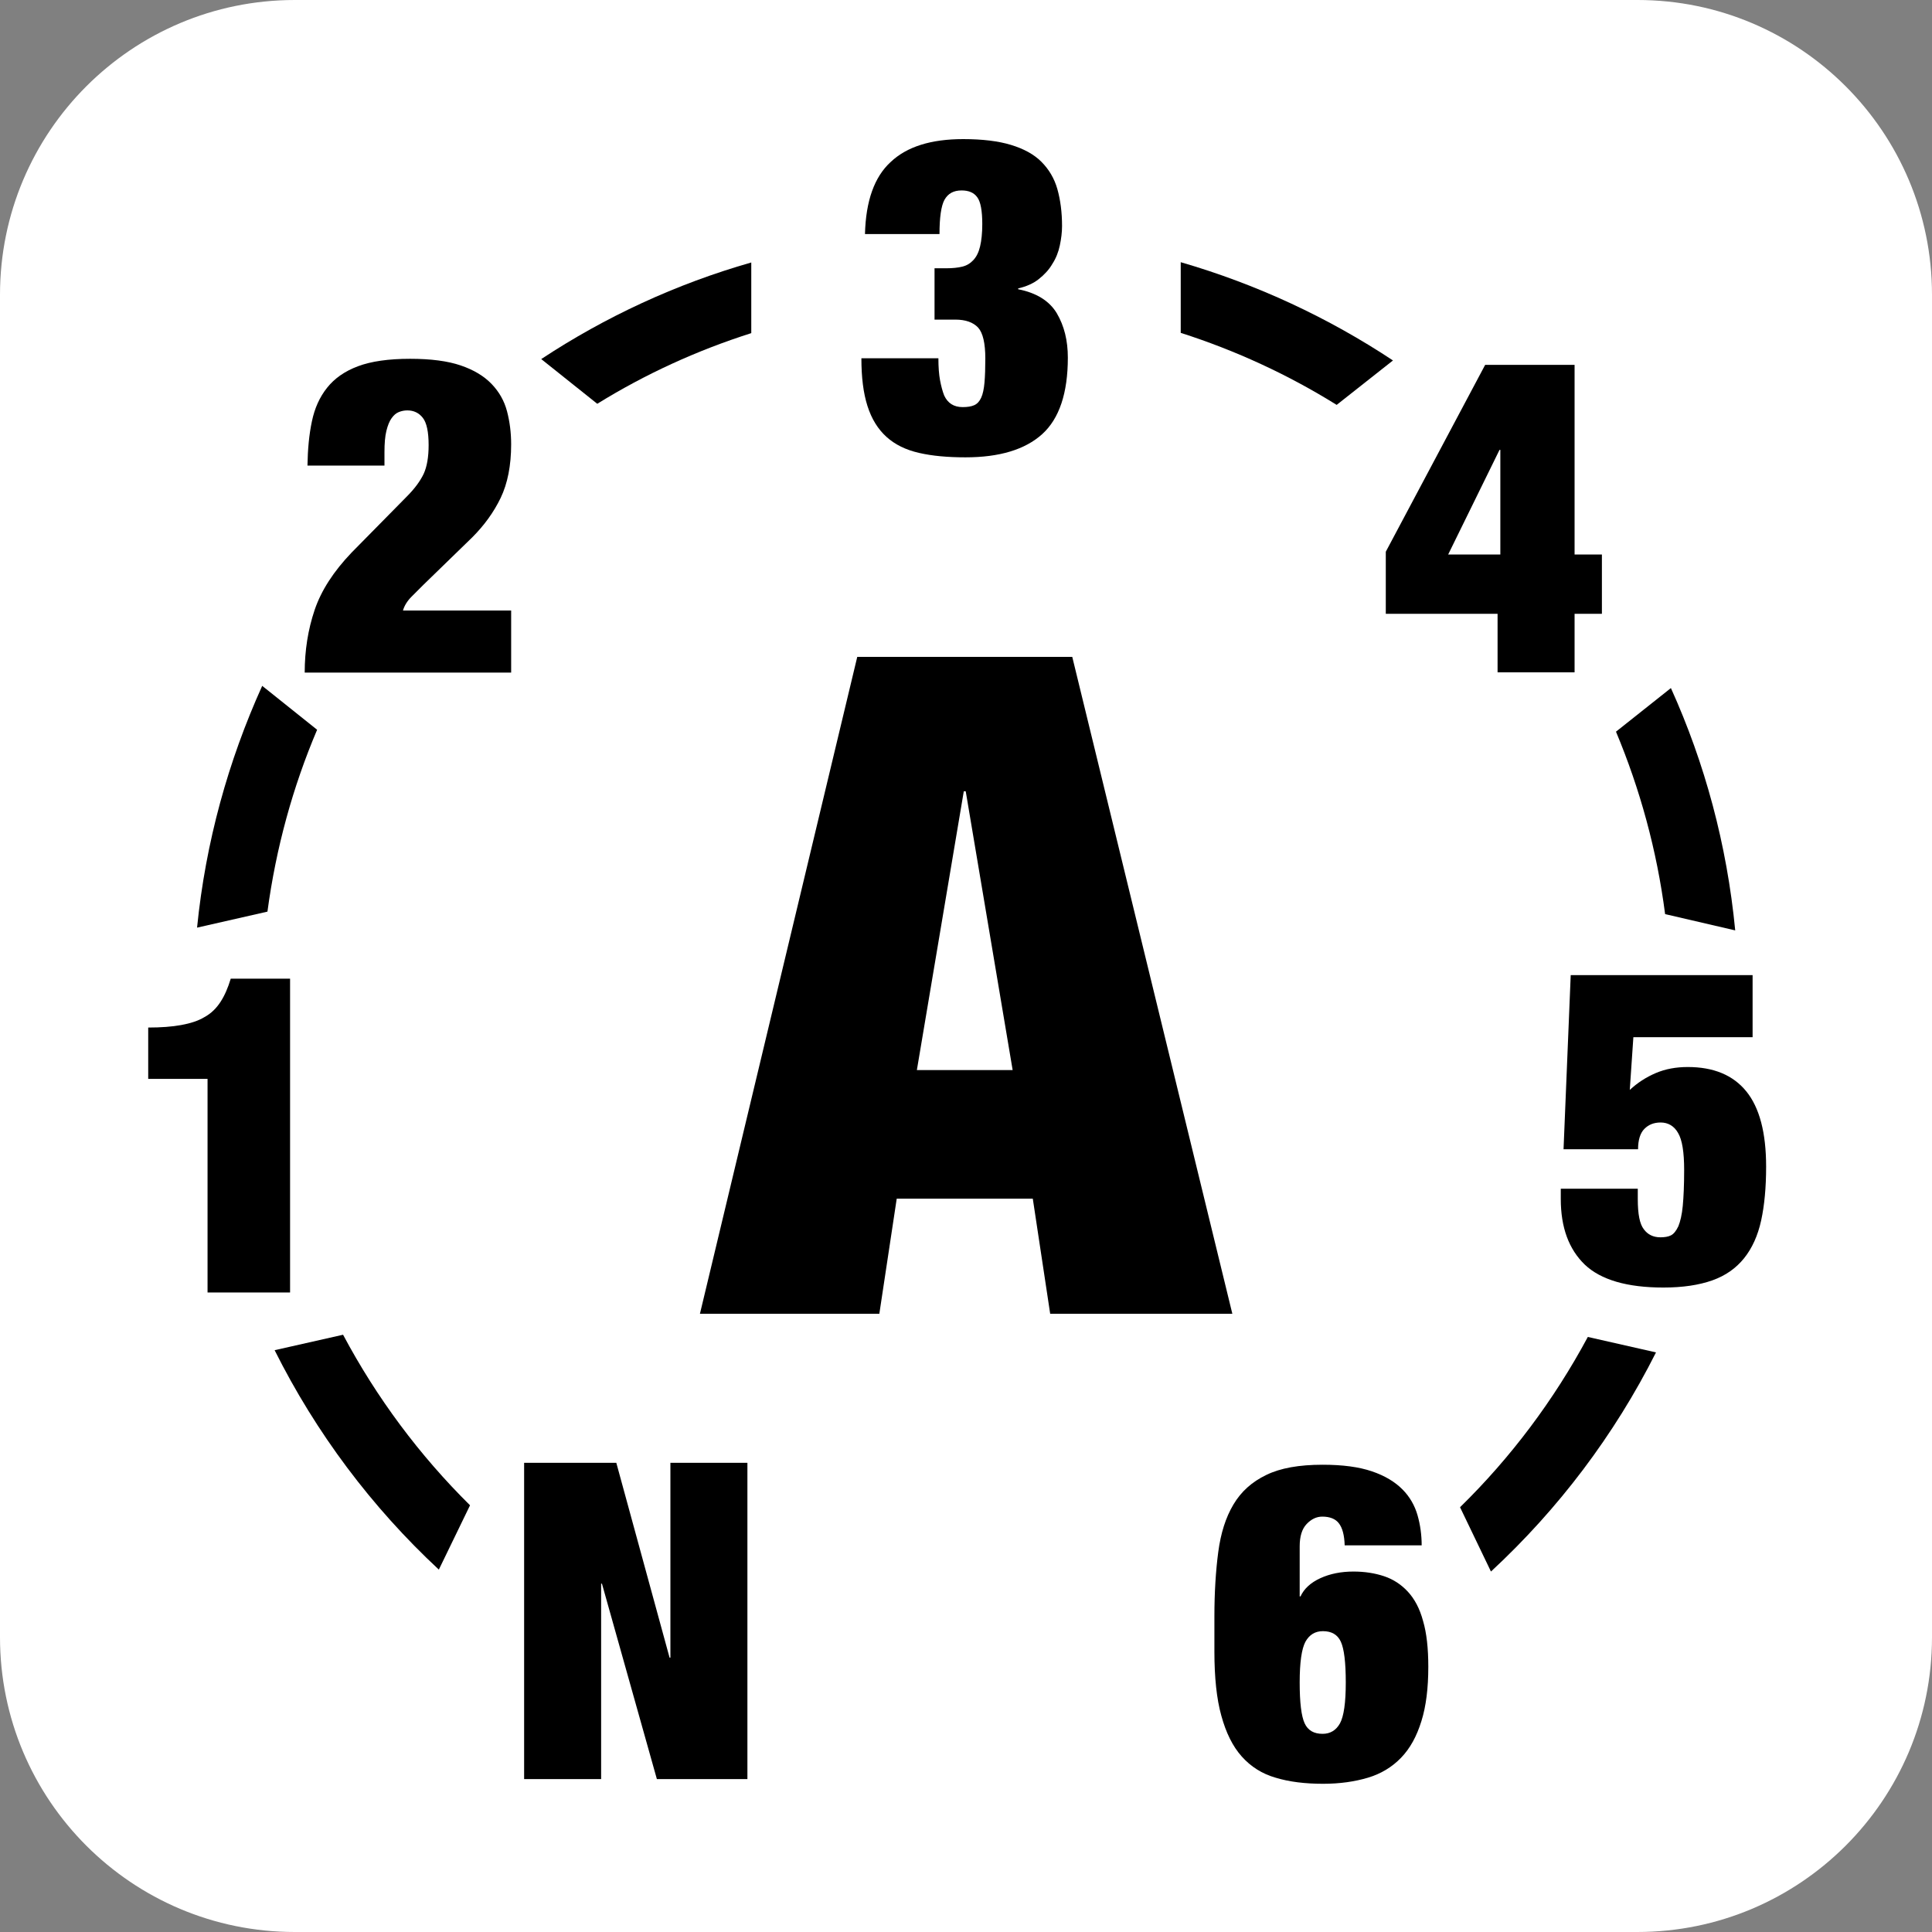 <?xml version="1.0" encoding="utf-8"?>
<!-- Generator: Adobe Illustrator 26.0.1, SVG Export Plug-In . SVG Version: 6.00 Build 0)  -->
<!DOCTYPE svg PUBLIC "-//W3C//DTD SVG 1.1//EN" "http://www.w3.org/Graphics/SVG/1.1/DTD/svg11.dtd">
<svg version="1.1" id="レイヤー_1" xmlns="http://www.w3.org/2000/svg" xmlns:xlink="http://www.w3.org/1999/xlink" x="0px"
	 y="0px" width="70px" height="70px" viewBox="0 0 70 70" style="enable-background:new 0 0 70 70;" xml:space="preserve">
<rect x="0" y="0" width="70" height="70" fill="#808080" stroke="none"/>
<g>
	<g>
		<g>
			<path style="fill:#FFFFFF;" d="M10.68,70C4.78,70,0,65.22,0,59.32V10.68C0,4.78,4.78,0,10.68,0h48.65C65.22,0,70,4.78,70,10.68v48.64
				C70,65.22,65.22,70,59.32,70H10.68z"/>
		</g>
	</g>
	<g>
		<path d="M22.33,53l1.93,7.06h0.03V53h2.79v11.46H23.8l-1.99-7.08h-0.03v7.08h-2.79V53H22.33z"/>
	</g>
	<g>
		<path d="M7.52,39.09H5.37v-1.86c0.46,0,0.86-0.03,1.19-0.09c0.33-0.06,0.62-0.15,0.85-0.29c0.24-0.13,0.43-0.32,0.58-0.55
			c0.15-0.23,0.27-0.51,0.37-0.84h2.15v11.37H7.52V39.09z"/>
	</g>
	<g>
		<path d="M11.3,15.27c0.1-0.48,0.28-0.88,0.55-1.22c0.27-0.34,0.64-0.6,1.12-0.78c0.48-0.18,1.11-0.27,1.89-0.27
			c0.75,0,1.36,0.08,1.83,0.24c0.47,0.16,0.84,0.38,1.12,0.67c0.27,0.28,0.46,0.61,0.56,0.99c0.1,0.38,0.15,0.78,0.15,1.2
			c0,0.77-0.13,1.42-0.38,1.94s-0.6,1-1.03,1.43l-1.77,1.72c-0.13,0.13-0.27,0.27-0.43,0.43c-0.16,0.16-0.26,0.33-0.31,0.5h3.92
			v2.25h-7.48c0-0.8,0.12-1.56,0.36-2.27c0.24-0.71,0.69-1.4,1.34-2.08l1.99-2.02c0.29-0.29,0.49-0.56,0.62-0.83
			c0.12-0.26,0.18-0.61,0.18-1.04c0-0.48-0.07-0.81-0.21-0.99s-0.33-0.27-0.56-0.27c-0.11,0-0.21,0.02-0.31,0.06
			c-0.1,0.04-0.18,0.11-0.26,0.22c-0.08,0.11-0.14,0.26-0.19,0.46s-0.07,0.46-0.07,0.78v0.48h-2.79
			C11.15,16.27,11.2,15.74,11.3,15.27z"/>
	</g>
	<g>
		<path d="M32.27,5.87c0.59-0.56,1.47-0.83,2.63-0.83c0.69,0,1.27,0.07,1.73,0.21c0.46,0.14,0.83,0.34,1.1,0.61
			c0.27,0.27,0.47,0.6,0.58,0.99c0.11,0.39,0.17,0.84,0.17,1.34c0,0.23-0.03,0.46-0.08,0.7c-0.05,0.24-0.14,0.47-0.27,0.67
			c-0.12,0.21-0.29,0.39-0.49,0.55s-0.45,0.27-0.75,0.34v0.03c0.66,0.13,1.13,0.42,1.4,0.87c0.27,0.46,0.4,0.99,0.4,1.61
			c0,1.28-0.31,2.21-0.93,2.77c-0.62,0.56-1.55,0.84-2.78,0.84c-0.64,0-1.2-0.05-1.68-0.16c-0.48-0.11-0.87-0.3-1.18-0.58
			c-0.31-0.28-0.54-0.65-0.69-1.12s-0.22-1.04-0.22-1.73H34c0,0.32,0.02,0.59,0.06,0.8c0.04,0.21,0.09,0.4,0.15,0.55
			c0.13,0.28,0.35,0.42,0.67,0.42c0.17,0,0.31-0.02,0.42-0.07c0.11-0.05,0.19-0.14,0.25-0.27c0.06-0.13,0.1-0.32,0.12-0.55
			c0.02-0.23,0.03-0.52,0.03-0.87c0-0.56-0.09-0.93-0.26-1.12c-0.18-0.19-0.45-0.29-0.83-0.29h-0.75V9.72h0.43
			c0.22,0,0.42-0.02,0.58-0.06c0.16-0.04,0.29-0.12,0.4-0.24c0.11-0.12,0.19-0.28,0.24-0.49c0.05-0.21,0.08-0.48,0.08-0.81
			c0-0.48-0.06-0.81-0.18-0.97c-0.12-0.17-0.31-0.25-0.57-0.25c-0.29,0-0.49,0.11-0.62,0.34c-0.12,0.22-0.18,0.64-0.18,1.24h-2.7
			C31.37,7.28,31.68,6.41,32.27,5.87z"/>
	</g>
	<g>
		<path d="M53.81,13.22h3.24v6.87h0.99v2.15h-0.99v2.12h-2.79v-2.12h-4.05v-2.25L53.81,13.22z M54.36,16.3h-0.03l-1.86,3.79h1.89
			V16.3z"/>
	</g>
	<g>
		<path d="M63.5,35.33v2.25h-4.32l-0.13,1.91c0.28-0.26,0.59-0.46,0.94-0.61c0.35-0.15,0.74-0.22,1.16-0.22
			c0.93,0,1.64,0.29,2.12,0.88c0.48,0.59,0.72,1.5,0.72,2.73c0,0.75-0.06,1.4-0.18,1.95c-0.12,0.55-0.33,1.01-0.62,1.37
			c-0.29,0.36-0.67,0.63-1.15,0.8c-0.48,0.17-1.07,0.26-1.77,0.26c-1.32,0-2.27-0.28-2.85-0.83c-0.58-0.56-0.87-1.35-0.87-2.38
			v-0.37h2.79v0.38c0,0.54,0.07,0.9,0.22,1.09c0.14,0.19,0.34,0.29,0.6,0.29c0.15,0,0.28-0.02,0.38-0.07s0.19-0.16,0.27-0.33
			c0.07-0.17,0.13-0.42,0.16-0.74c0.03-0.32,0.05-0.75,0.05-1.3c0-0.64-0.07-1.09-0.22-1.34c-0.14-0.25-0.36-0.38-0.63-0.38
			c-0.25,0-0.44,0.08-0.59,0.23c-0.15,0.15-0.23,0.4-0.23,0.74h-2.7l0.26-6.31H63.5z"/>
	</g>
	<g>
		<path d="M48.5,55.18c-0.12-0.15-0.32-0.23-0.59-0.23c-0.21,0-0.4,0.09-0.57,0.27c-0.17,0.18-0.25,0.45-0.25,0.81v1.81h0.03
			c0.13-0.28,0.37-0.5,0.72-0.66c0.35-0.16,0.75-0.24,1.2-0.24c0.41,0,0.78,0.06,1.11,0.17c0.33,0.11,0.62,0.3,0.86,0.56
			c0.24,0.26,0.43,0.61,0.55,1.06c0.13,0.44,0.19,1,0.19,1.66c0,0.77-0.08,1.43-0.25,1.97c-0.17,0.55-0.41,0.99-0.74,1.33
			c-0.33,0.34-0.73,0.58-1.2,0.72c-0.47,0.14-1.01,0.22-1.62,0.22c-0.65,0-1.23-0.07-1.72-0.22c-0.49-0.14-0.9-0.4-1.23-0.77
			c-0.33-0.37-0.57-0.86-0.74-1.48c-0.17-0.61-0.25-1.39-0.25-2.32v-1.27c0-0.88,0.05-1.66,0.14-2.34c0.09-0.68,0.27-1.25,0.55-1.72
			c0.28-0.47,0.67-0.82,1.19-1.07c0.51-0.25,1.19-0.37,2.04-0.37c0.73,0,1.32,0.08,1.79,0.24c0.47,0.16,0.83,0.38,1.1,0.65
			s0.45,0.59,0.55,0.94c0.1,0.35,0.15,0.72,0.15,1.09h-2.79C48.71,55.63,48.64,55.35,48.5,55.18z M47.27,62.44
			c0.12,0.26,0.34,0.38,0.65,0.38c0.28,0,0.49-0.13,0.63-0.38c0.14-0.26,0.21-0.75,0.21-1.48c0-0.73-0.06-1.22-0.18-1.48
			c-0.12-0.26-0.34-0.38-0.65-0.38c-0.28,0-0.49,0.13-0.63,0.38c-0.14,0.26-0.21,0.75-0.21,1.48
			C47.09,61.69,47.15,62.18,47.27,62.44z"/>
	</g>
	<g>
		<path d="M38.85,23.8l5.8,23.8h-6.6l-0.63-4.17h-4.93l-0.63,4.17h-6.5l5.7-23.8H38.85z M34.92,28.67l-1.7,10.1h3.47l-1.7-10.1
			H34.92z"/>
	</g>
	<g>
		<path d="M12.43,48.36l-2.48,0.56c1.5,3,3.52,5.69,5.95,7.95l1.13-2.33C15.2,52.73,13.65,50.65,12.43,48.36z"/>
		<path d="M9.69,33.03c0.31-2.31,0.92-4.52,1.8-6.59L9.5,24.85c-1.23,2.72-2.05,5.66-2.36,8.76L9.69,33.03z"/>
		<path d="M57.53,48.44c-1.23,2.29-2.79,4.37-4.63,6.17l1.12,2.33c2.44-2.26,4.47-4.94,5.98-7.94L57.53,48.44z"/>
		<path d="M60.54,24.93l-1.99,1.58c0.87,2.08,1.48,4.29,1.78,6.61l2.54,0.59C62.57,30.6,61.77,27.65,60.54,24.93z"/>
		<path d="M50.47,13.06c-2.34-1.55-4.93-2.76-7.69-3.56v2.56c2,0.64,3.9,1.52,5.65,2.61L50.47,13.06z"/>
		<path d="M19.61,13.01l2.03,1.62c1.73-1.07,3.6-1.93,5.58-2.56V9.51C24.49,10.29,21.93,11.48,19.61,13.01z"/>
	</g>
</g>
</svg>